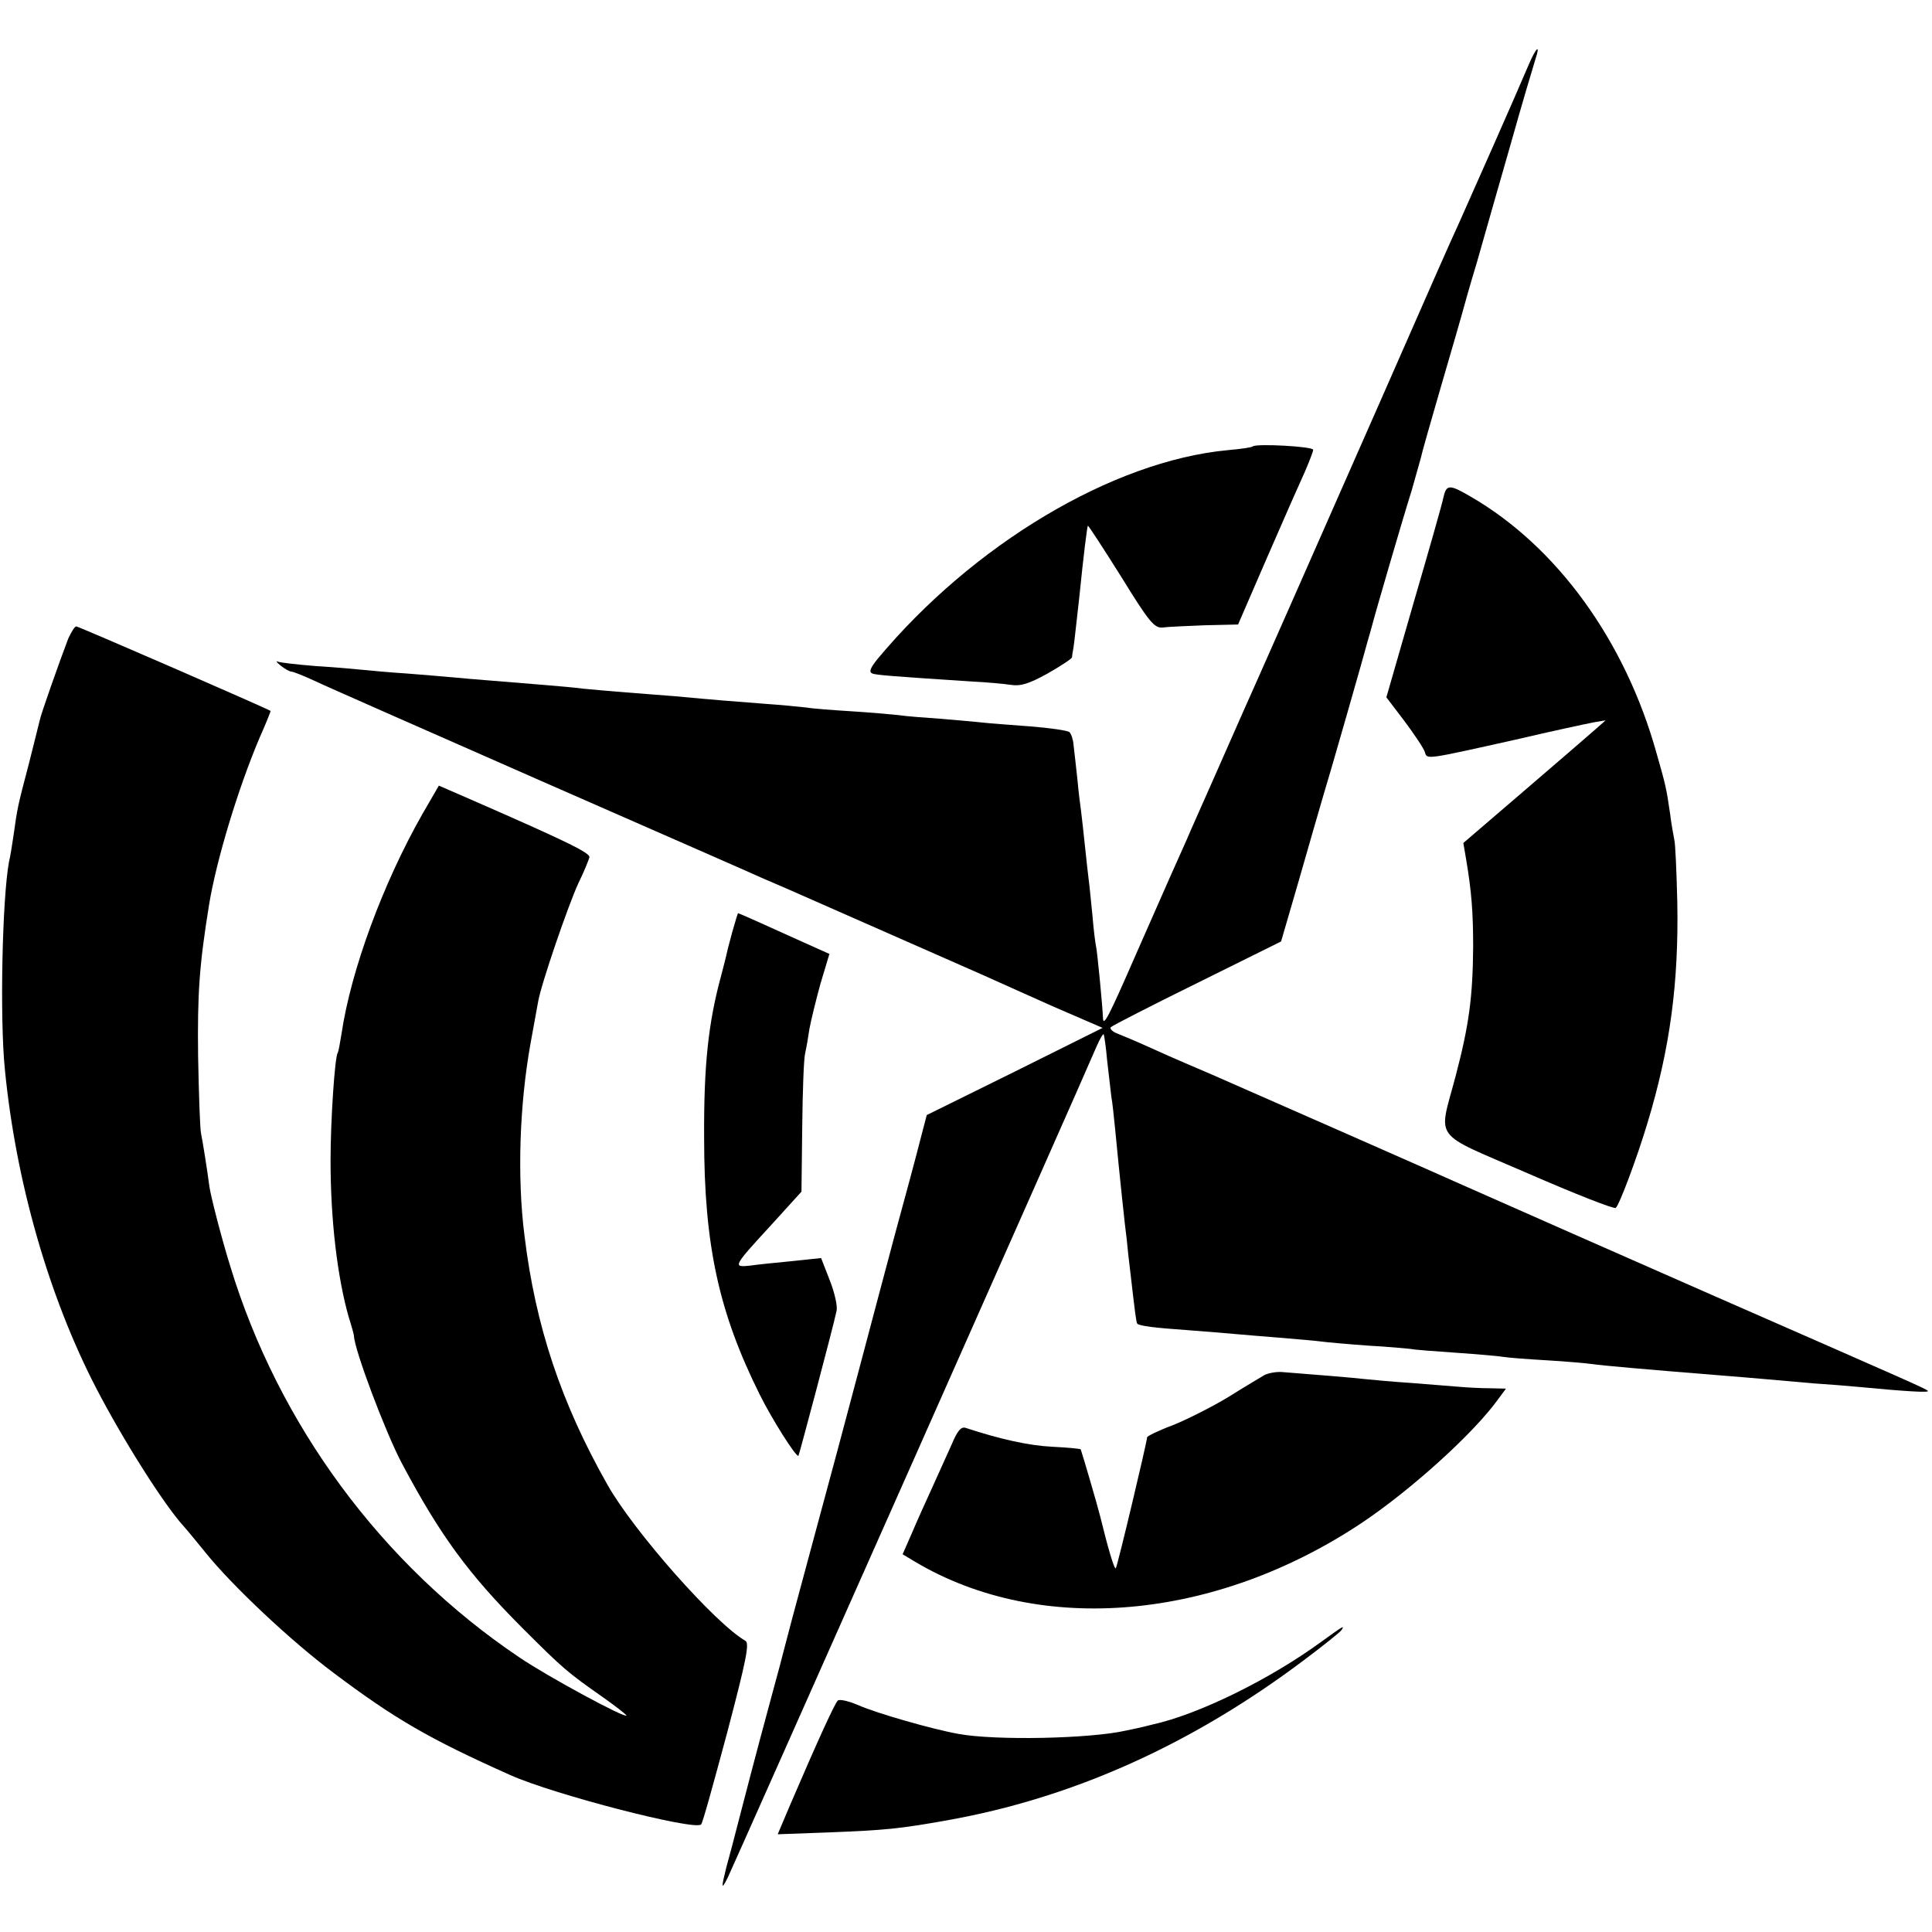 <?xml version="1.0" standalone="no"?>
<!DOCTYPE svg PUBLIC "-//W3C//DTD SVG 20010904//EN"
 "http://www.w3.org/TR/2001/REC-SVG-20010904/DTD/svg10.dtd">
<svg version="1.0" xmlns="http://www.w3.org/2000/svg"
 width="512pt" height="512pt" viewBox="0 0 512 512"
 preserveAspectRatio="xMidYMid meet">
<g transform="translate(0,512) scale(0.1,-0.1)"
fill="#000000" stroke="none">
<path d="M4051 4948 c-29 -69 -157 -358 -184 -418 -36 -79 -49 -109 -212 -480
-168 -382 -340 -771 -360 -815 -7 -16 -41 -93 -75 -170 -34 -77 -68 -153 -75
-170 -20 -44 -54 -121 -135 -305 -72 -165 -86 -192 -87 -168 -1 31 -15 174
-18 188 -2 8 -7 47 -10 85 -4 39 -8 81 -10 95 -2 14 -6 54 -10 90 -4 36 -8 76
-10 90 -2 14 -7 53 -10 87 -4 35 -8 74 -10 89 -1 14 -6 29 -11 34 -5 4 -52 11
-104 15 -52 4 -108 8 -125 10 -16 2 -66 6 -110 10 -44 3 -96 7 -115 10 -19 2
-75 7 -123 10 -49 3 -103 7 -120 10 -18 2 -68 7 -112 10 -78 6 -131 10 -237
20 -29 2 -87 7 -128 10 -41 3 -93 8 -115 10 -22 3 -69 7 -105 10 -36 3 -96 8
-135 11 -38 3 -86 7 -105 9 -19 2 -73 6 -120 10 -47 3 -101 8 -120 10 -19 2
-75 7 -125 10 -49 4 -94 9 -100 12 -5 2 -1 -3 9 -11 11 -9 24 -16 29 -16 4 0
32 -11 60 -24 29 -14 300 -133 602 -266 303 -133 566 -248 585 -257 19 -8 49
-21 65 -28 86 -38 477 -210 520 -229 28 -13 110 -49 183 -82 l134 -58 -233
-116 -233 -115 -17 -65 c-9 -36 -39 -148 -67 -250 -27 -102 -71 -266 -97 -365
-26 -99 -81 -304 -122 -455 -41 -151 -76 -283 -78 -292 -2 -9 -13 -50 -24 -90
-22 -81 -50 -185 -87 -328 -24 -93 -29 -112 -39 -148 -14 -56 -14 -63 4 -27
26 56 938 2109 978 2204 8 18 16 32 18 30 1 -2 6 -33 9 -69 4 -36 9 -78 11
-95 3 -16 7 -55 10 -85 12 -125 26 -258 31 -295 2 -22 6 -59 9 -82 13 -112 16
-138 19 -141 6 -6 47 -11 133 -17 49 -4 104 -8 123 -10 19 -2 73 -6 120 -10
47 -4 96 -8 110 -10 14 -2 70 -7 125 -11 55 -3 107 -8 115 -9 8 -2 62 -6 120
-10 58 -4 114 -9 125 -11 11 -2 63 -6 115 -9 52 -3 106 -8 120 -10 28 -4 129
-13 340 -30 41 -3 95 -8 120 -10 25 -2 81 -7 125 -11 44 -3 96 -7 115 -9 136
-13 194 -16 189 -11 -6 6 -24 14 -574 255 -319 140 -440 194 -660 291 -37 17
-585 258 -665 293 -19 8 -51 22 -70 30 -19 8 -62 27 -95 42 -33 15 -71 31 -84
36 -13 5 -21 13 -17 17 4 4 107 57 229 117 l222 110 48 165 c26 91 54 188 62
215 17 55 113 390 120 418 3 9 7 25 10 35 6 25 82 286 106 362 10 36 21 74 24
85 2 11 27 99 55 195 28 96 53 182 55 190 2 8 19 69 39 135 19 66 59 208 90
315 30 107 60 207 65 223 14 42 2 32 -18 -15z"/>
<path d="M3320 3937 c-3 -3 -33 -7 -67 -10 -305 -29 -675 -250 -928 -554 -19
-24 -23 -34 -13 -38 12 -4 48 -7 263 -21 39 -2 85 -6 104 -9 26 -4 48 3 97 30
35 20 64 39 65 43 0 4 2 16 4 27 2 11 8 70 15 130 12 119 21 189 23 192 1 1
41 -60 88 -135 74 -120 88 -137 110 -135 13 2 64 4 112 6 l88 2 78 180 c43 99
88 201 100 227 11 26 21 51 21 56 0 9 -151 17 -160 9z"/>
<path d="M3825 3801 c-3 -16 -39 -142 -79 -279 l-72 -250 48 -63 c26 -35 51
-72 54 -82 6 -20 -1 -21 241 33 98 23 192 43 208 46 l30 5 -26 -23 c-15 -13
-99 -86 -189 -163 l-162 -139 7 -41 c15 -88 19 -144 19 -235 -1 -132 -11 -207
-46 -340 -46 -176 -68 -147 192 -260 124 -54 228 -95 232 -91 10 9 56 132 84
225 60 198 83 372 79 586 -2 80 -5 154 -8 165 -2 11 -8 42 -11 68 -10 69 -12
77 -36 161 -83 298 -264 547 -491 679 -58 34 -66 34 -74 -2z"/>
<path d="M181 3428 c-20 -52 -73 -201 -76 -218 -2 -8 -15 -61 -29 -116 -29
-110 -30 -115 -40 -187 -4 -27 -9 -59 -12 -70 -18 -96 -25 -415 -11 -552 29
-296 116 -600 241 -842 71 -137 180 -310 233 -368 10 -11 36 -43 58 -70 70
-87 226 -234 340 -319 161 -121 252 -174 467 -270 116 -52 489 -148 506 -131
4 3 34 113 69 243 51 194 60 238 48 244 -79 45 -295 289 -365 413 -123 217
-191 421 -220 660 -20 156 -13 349 16 510 8 44 17 94 20 110 8 47 79 254 107
315 15 30 27 61 29 68 3 12 -69 46 -323 157 l-76 33 -44 -76 c-104 -183 -189
-413 -214 -582 -4 -25 -8 -47 -10 -50 -8 -12 -19 -182 -19 -285 0 -159 18
-309 48 -415 8 -25 14 -47 14 -50 1 -37 84 -257 127 -338 101 -190 176 -293
320 -437 108 -108 119 -117 213 -183 34 -24 62 -46 62 -48 0 -10 -209 103
-284 154 -364 245 -638 616 -766 1037 -23 74 -51 183 -55 210 -6 46 -18 121
-22 140 -3 11 -6 103 -8 205 -2 167 3 241 29 402 19 117 77 309 134 443 17 38
30 71 29 71 -8 6 -509 224 -515 224 -4 0 -13 -15 -21 -32z"/>
<path d="M1940 2648 c-8 -29 -15 -57 -16 -63 -1 -5 -7 -28 -13 -51 -34 -125
-46 -237 -45 -429 0 -285 39 -463 147 -680 31 -63 97 -168 103 -163 2 3 91
337 101 384 3 12 -5 48 -18 81 l-23 59 -76 -8 c-41 -4 -92 -9 -112 -12 -47 -5
-46 -3 57 109 l79 87 2 171 c1 95 4 183 8 197 3 13 8 42 11 63 4 22 17 75 29
119 l24 80 -67 30 c-108 49 -173 78 -175 78 -1 0 -8 -24 -16 -52z"/>
<path d="M3351 1476 c-10 -6 -54 -32 -97 -59 -43 -26 -109 -59 -146 -74 -38
-14 -68 -29 -68 -32 -1 -15 -79 -343 -83 -347 -4 -4 -21 54 -41 136 -9 36 -50
175 -52 179 -2 2 -36 5 -76 7 -61 3 -138 20 -229 50 -12 4 -22 -8 -37 -44 -12
-27 -35 -78 -51 -113 -16 -35 -41 -90 -54 -121 l-25 -57 35 -21 c332 -196 795
-154 1183 105 131 88 296 237 361 328 l20 27 -43 1 c-24 0 -61 2 -83 4 -22 2
-78 6 -125 10 -47 3 -101 8 -120 10 -33 4 -159 14 -223 19 -16 1 -36 -3 -46
-8z"/>
<path d="M3500 768 c-136 -99 -323 -191 -445 -218 -27 -7 -59 -14 -70 -16 -96
-22 -348 -27 -445 -9 -68 12 -218 55 -265 76 -26 11 -51 17 -55 12 -8 -8 -50
-99 -126 -276 l-33 -78 137 5 c148 6 183 9 312 32 332 59 647 200 945 424 52
39 97 75 100 80 9 14 6 12 -55 -32z"/>
</g>
</svg>
